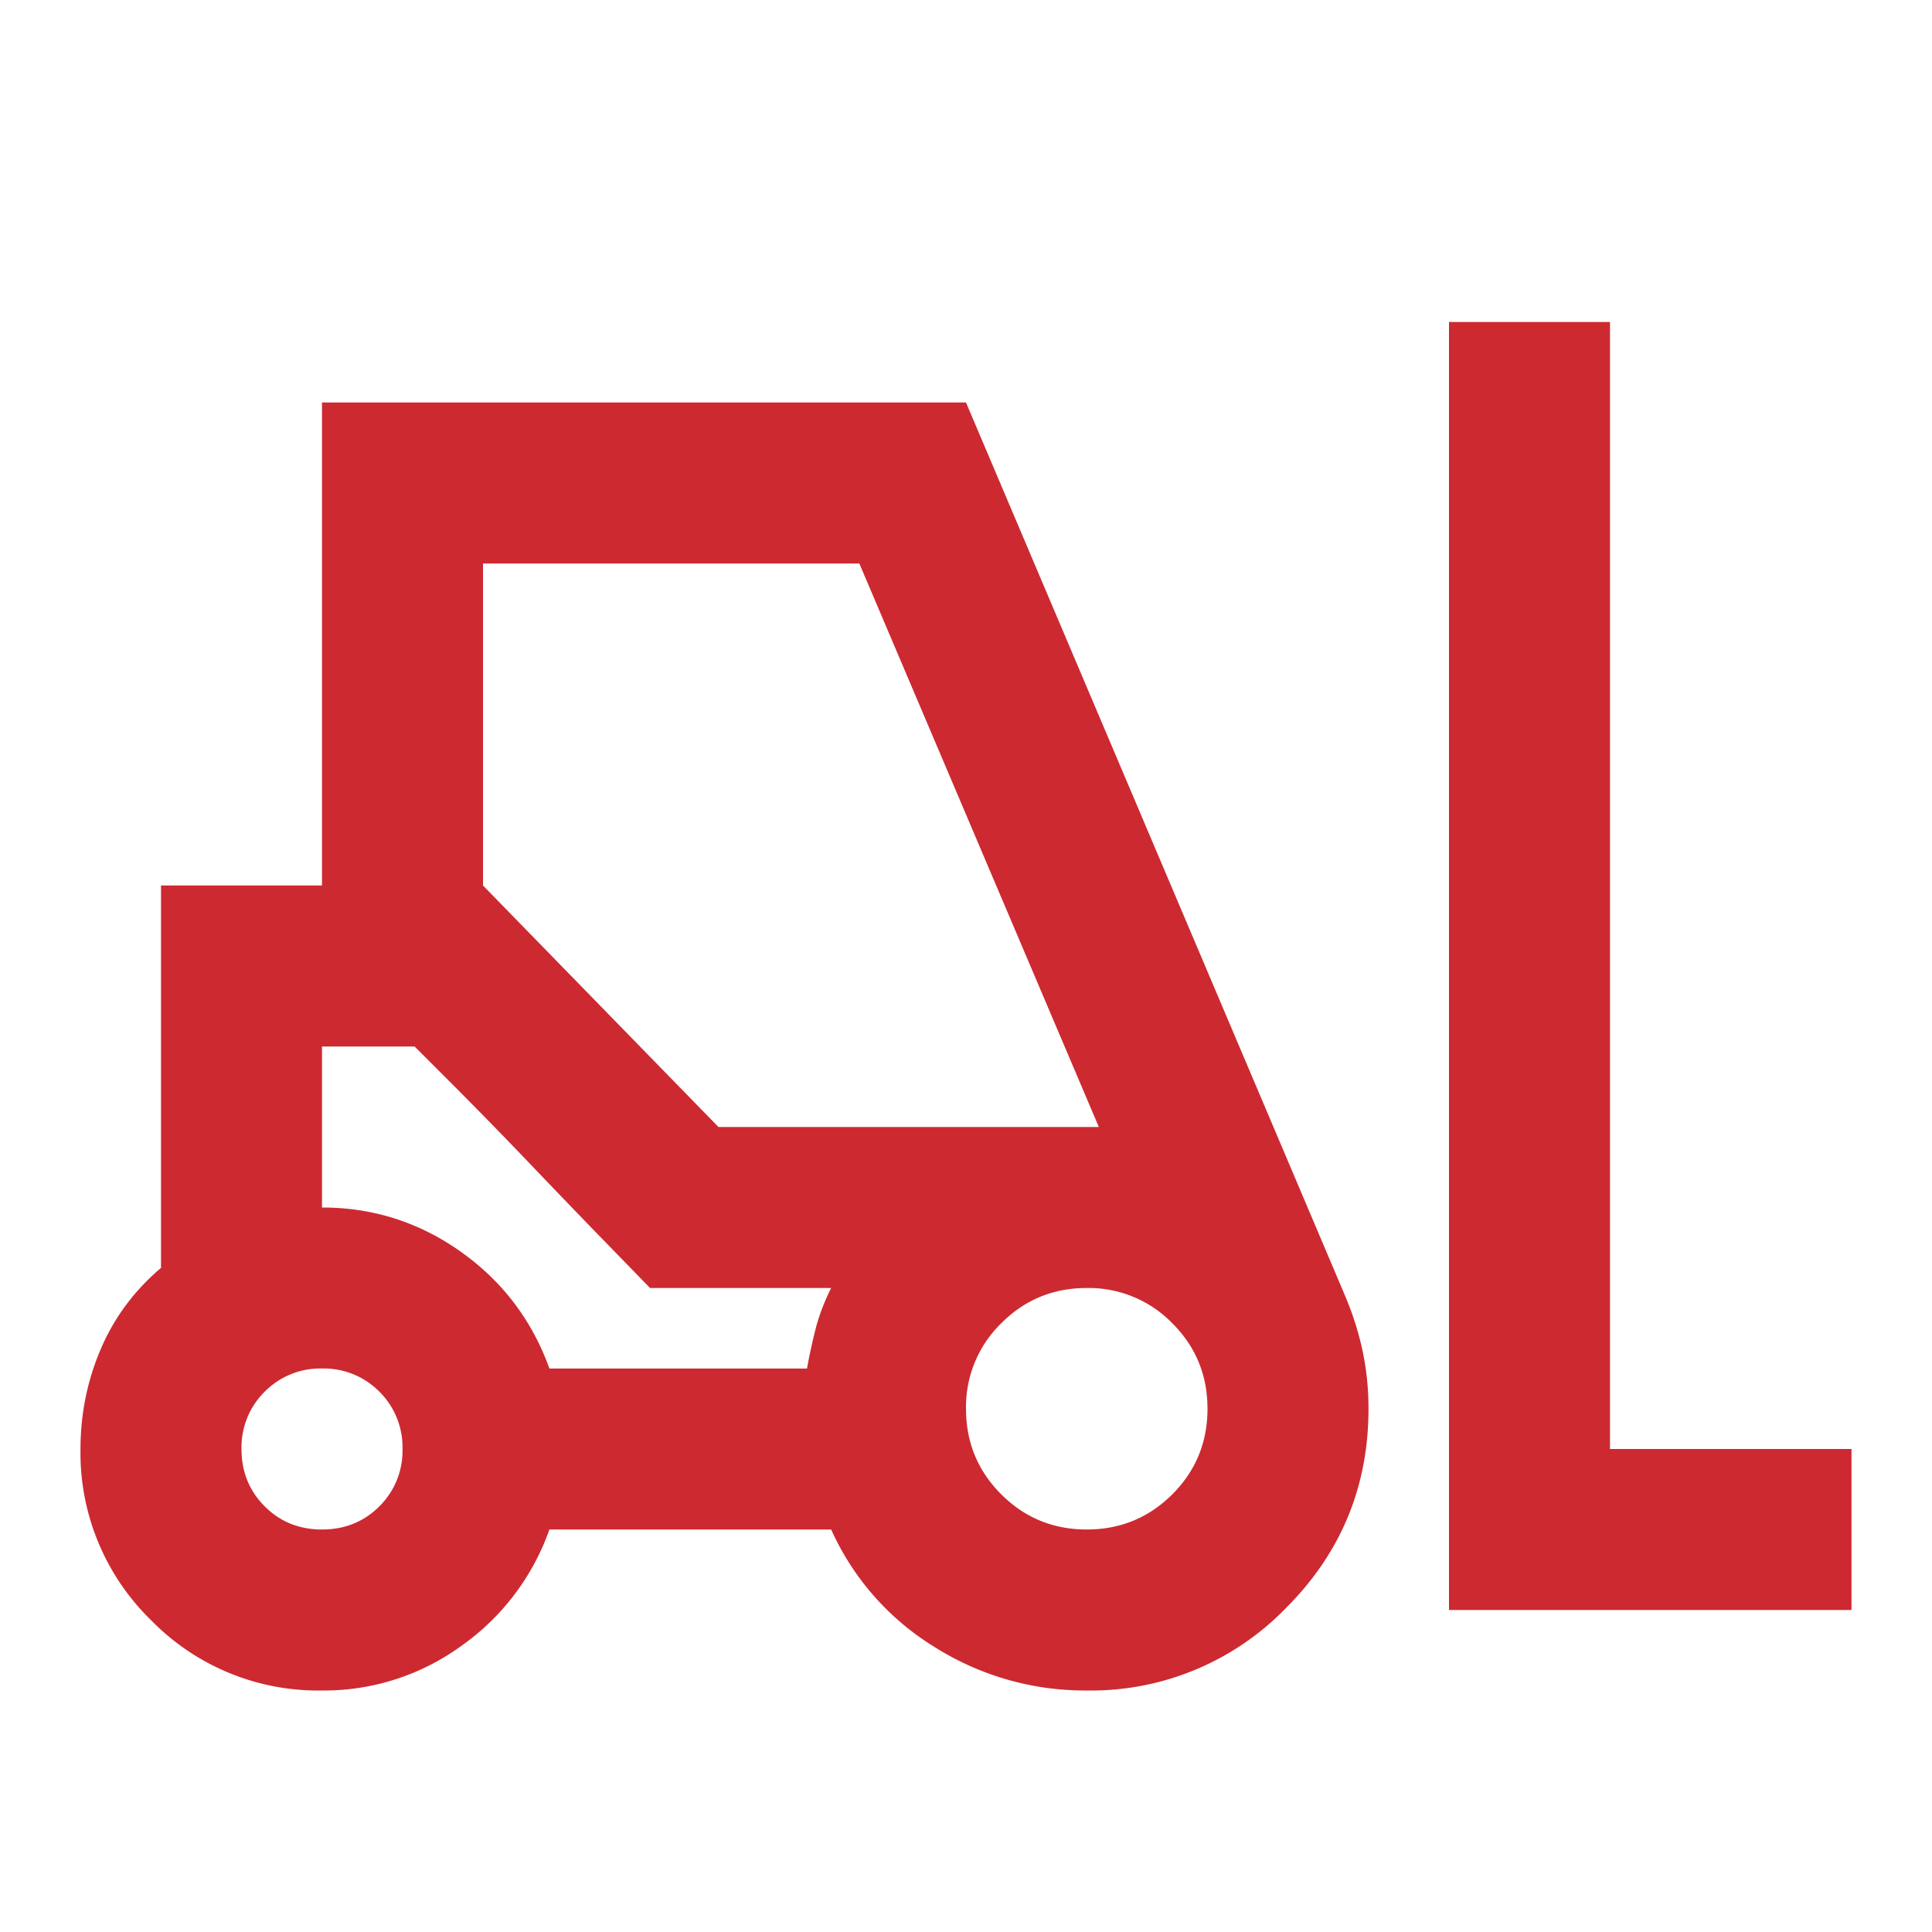 <svg xmlns="http://www.w3.org/2000/svg" width="24" height="24" fill="none"><path fill="#CD2931" d="M4 21a2.9 2.9 0 0 1-2.125-.875A2.9 2.9 0 0 1 1 18q0-.65.25-1.238.25-.587.75-1.012V11h2V5h8l4.7 11.075q.15.35.225.7T17 17.5q0 1.45-1.025 2.475A3.37 3.37 0 0 1 13.5 21a3.5 3.5 0 0 1-1.887-.538A3.3 3.3 0 0 1 10.325 19h-3.5a2.98 2.98 0 0 1-1.1 1.45A2.9 2.9 0 0 1 4 21m14-1V4h2v14h3v2zM4 19q.424 0 .713-.288A.97.97 0 0 0 5 18a.97.97 0 0 0-.287-.712A.97.97 0 0 0 4 17a.97.97 0 0 0-.712.288A.97.97 0 0 0 3 18q0 .424.288.712Q3.575 19 4 19m9.5 0q.624 0 1.063-.437Q15 18.125 15 17.5t-.437-1.062A1.45 1.45 0 0 0 13.5 16q-.625 0-1.062.438A1.45 1.45 0 0 0 12 17.5q0 .625.438 1.063.437.437 1.062.437m-6.675-2h3.2a7 7 0 0 1 .112-.512q.063-.238.188-.488h-2.25L5.15 13H4v2q.95 0 1.725.55t1.1 1.45m2.1-3h4.725l-2.975-7H6v4zm-.85 2-.462-.475q-.463-.475-1-1.037a63 63 0 0 0-1-1.025L5.15 13z"/></svg>